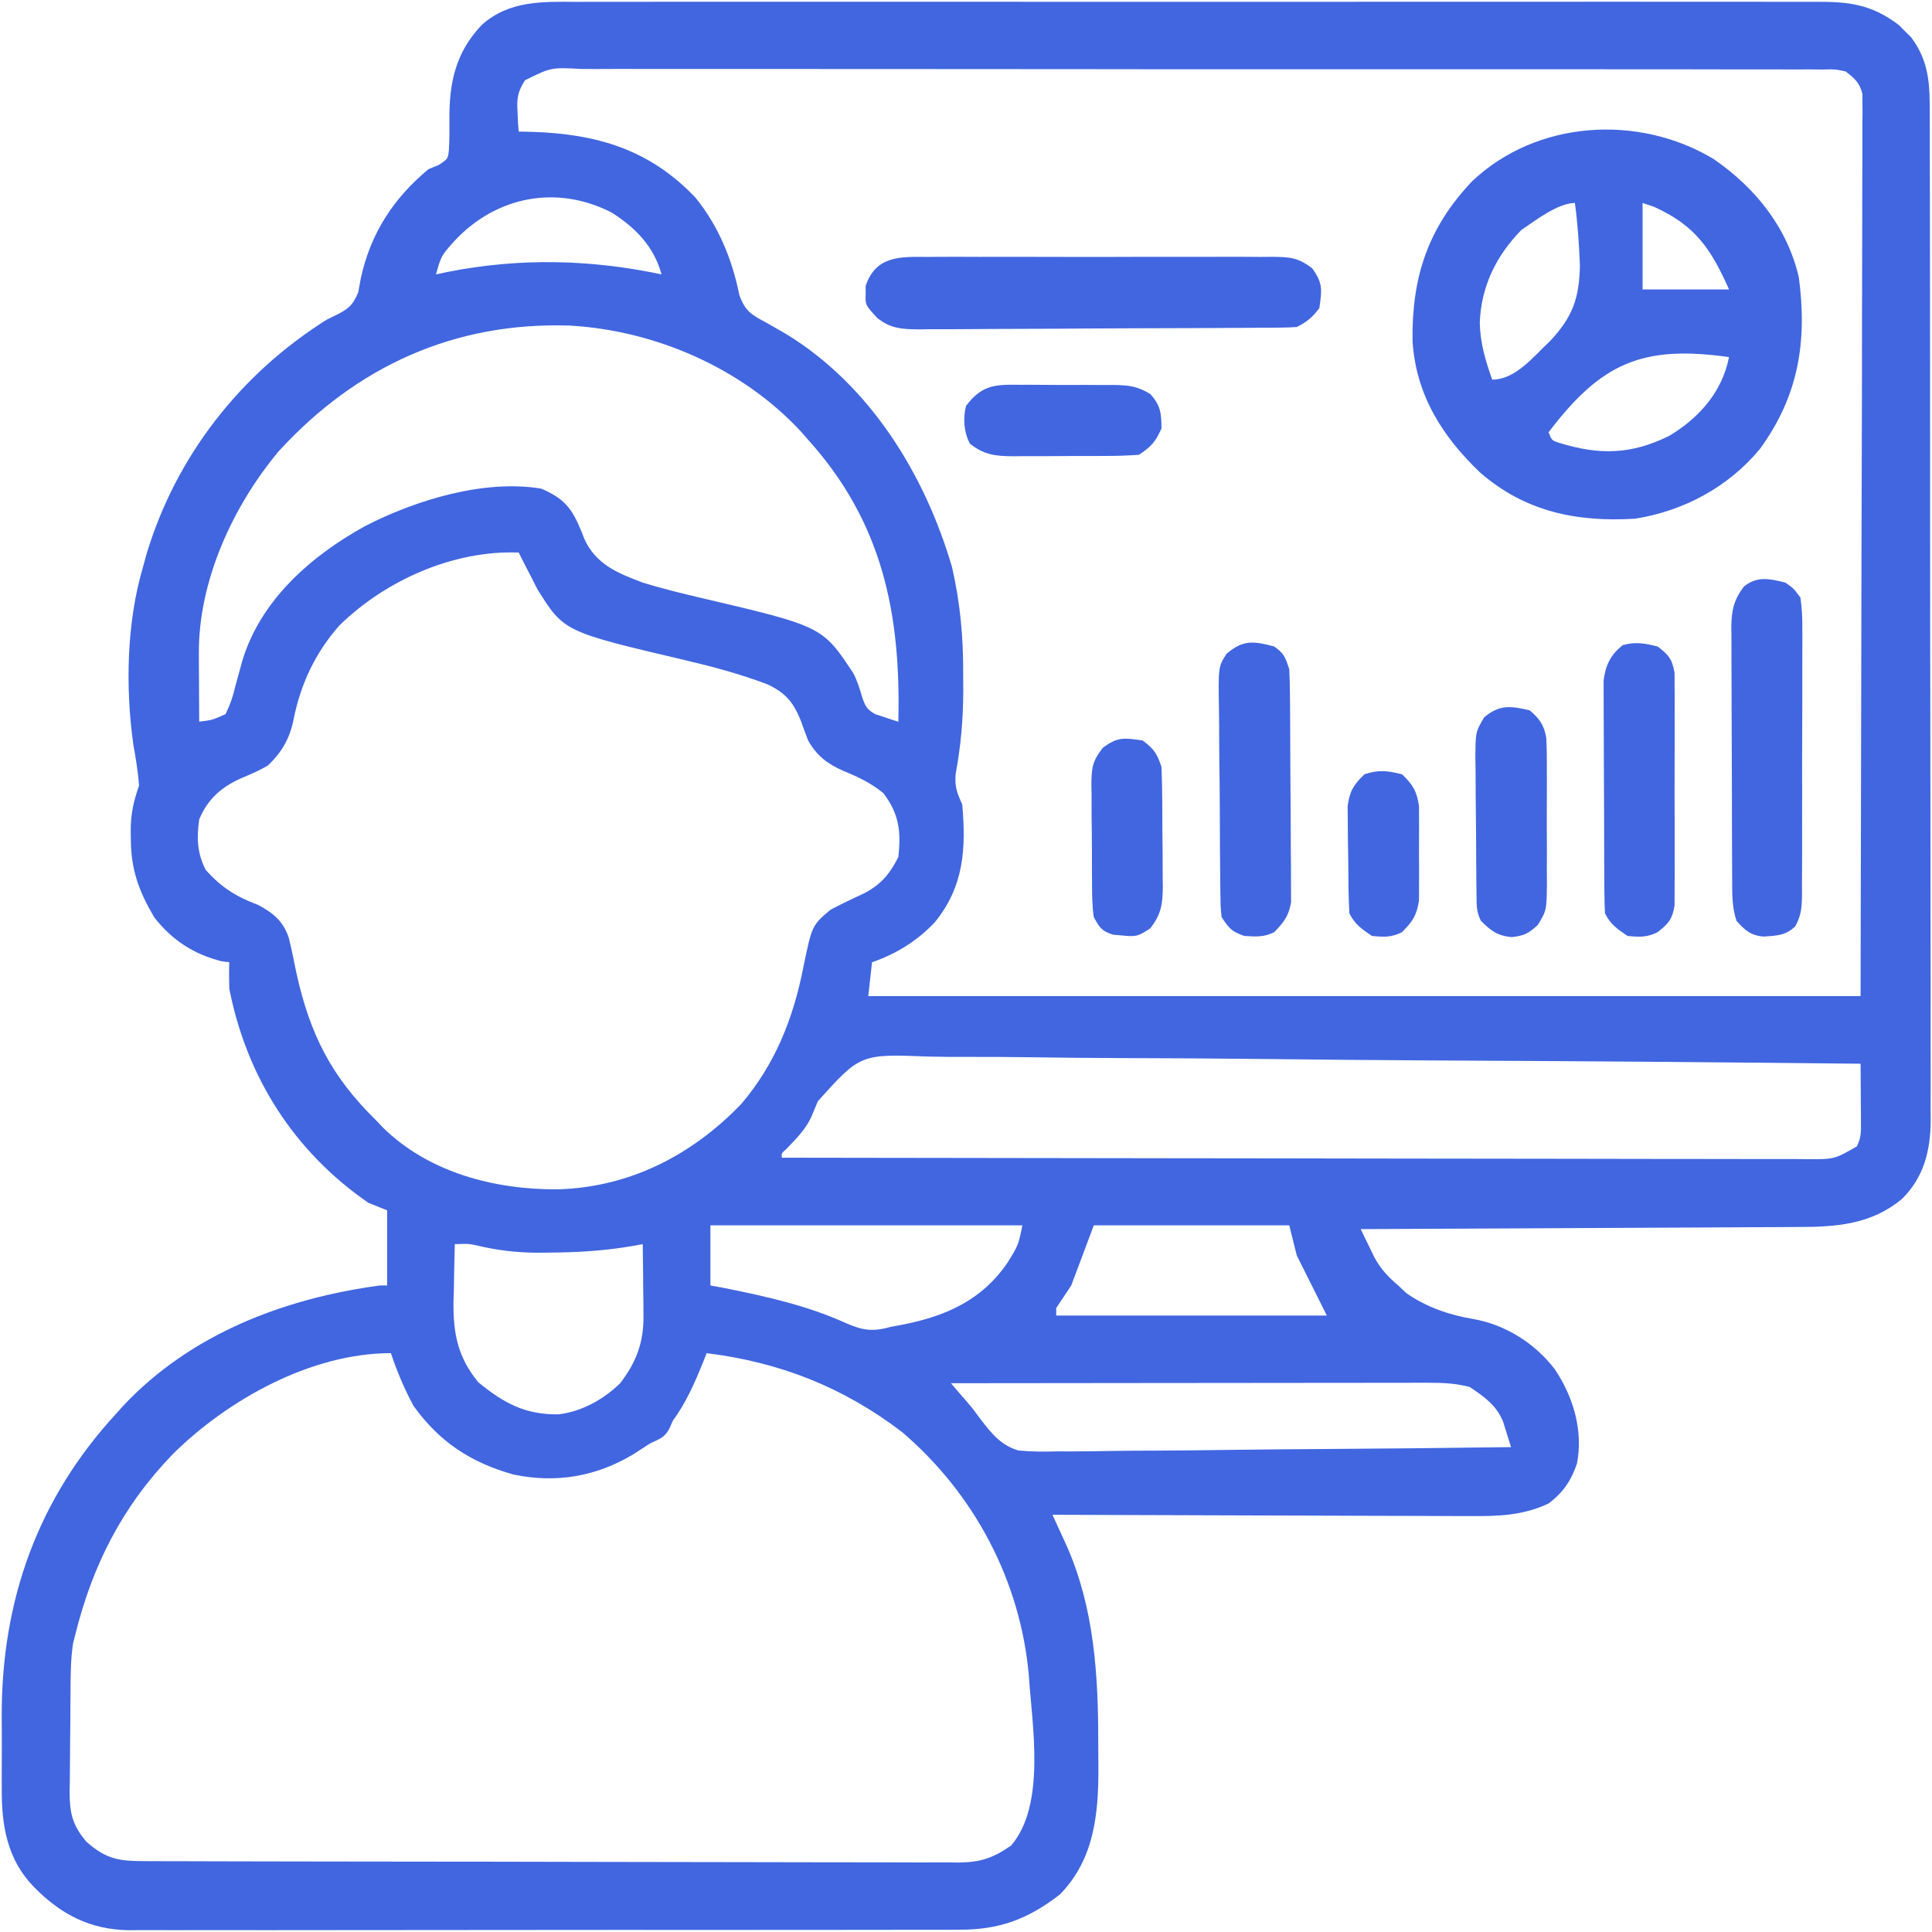 <svg fill="none" viewBox="0 0 514 514" height="514" width="514" xmlns="http://www.w3.org/2000/svg"><path fill="#4166E0" d="M153.544 0.492C155.014 0.487 156.485 0.481 157.955 0.473C161.979 0.457 166.001 0.465 170.025 0.477C174.37 0.486 178.716 0.472 183.062 0.461C191.568 0.443 200.073 0.447 208.579 0.459C215.493 0.468 222.406 0.469 229.319 0.465C230.796 0.464 230.796 0.464 232.303 0.463C234.303 0.462 236.303 0.46 238.303 0.459C257.05 0.448 275.797 0.461 294.544 0.482C310.626 0.5 326.709 0.497 342.791 0.479C361.474 0.457 380.156 0.449 398.838 0.461C400.83 0.462 402.822 0.463 404.815 0.465C406.285 0.466 406.285 0.466 407.785 0.467C414.69 0.47 421.595 0.464 428.5 0.455C436.915 0.444 445.329 0.447 453.744 0.468C458.037 0.478 462.329 0.483 466.622 0.469C470.553 0.457 474.484 0.464 478.415 0.485C479.835 0.49 481.256 0.487 482.676 0.478C491.801 0.42 497.811 1.06 505.207 6.676C505.737 7.216 506.267 7.756 506.813 8.312C507.355 8.845 507.898 9.377 508.457 9.926C513.377 16.539 513.433 22.731 513.395 30.708C513.401 31.883 513.407 33.058 513.413 34.269C513.427 37.517 513.427 40.766 513.422 44.014C513.419 47.523 513.434 51.032 513.446 54.54C513.467 61.409 513.471 68.278 513.47 75.148C513.468 80.733 513.472 86.318 513.479 91.903C513.482 93.513 513.484 95.123 513.486 96.733C513.487 97.936 513.487 97.936 513.489 99.162C513.508 114.313 513.507 129.464 513.5 144.616C513.494 158.466 513.515 172.317 513.548 186.167C513.582 200.399 513.597 214.631 513.593 228.862C513.59 236.848 513.596 244.834 513.62 252.82C513.642 259.62 513.645 266.419 513.626 273.218C513.617 276.685 513.616 280.151 513.637 283.618C513.655 287.383 513.642 291.146 513.622 294.911C513.634 295.998 513.647 297.084 513.659 298.204C513.568 306.13 511.86 313.171 506.069 318.916C497.828 325.811 488.504 326.445 478.137 326.432C476.877 326.443 475.618 326.453 474.32 326.463C470.893 326.491 467.466 326.5 464.039 326.506C460.447 326.516 456.856 326.542 453.264 326.566C446.476 326.61 439.687 326.638 432.898 326.661C425.164 326.689 417.43 326.732 409.695 326.778C393.797 326.87 377.899 326.942 362 327C362.776 328.609 363.559 330.216 364.344 331.82C364.779 332.715 365.214 333.61 365.662 334.532C367.343 337.633 369.32 339.722 372 342C372.722 342.681 373.444 343.361 374.188 344.062C379.627 347.81 385.573 349.856 392.063 350.938C400.561 352.447 408.39 357.404 413.625 364.25C418.54 371.545 421.235 380.495 419.563 389.305C418.041 393.887 415.891 397.04 412 400C405.047 403.284 398.252 403.414 390.687 403.341C389.486 403.341 388.285 403.341 387.048 403.342C383.782 403.34 380.516 403.325 377.25 403.304C373.827 403.285 370.404 403.284 366.98 403.28C360.51 403.271 354.04 403.246 347.57 403.216C340.199 403.182 332.827 403.166 325.456 403.151C310.304 403.12 295.152 403.067 280 403C280.346 403.753 280.692 404.506 281.048 405.282C281.501 406.271 281.953 407.26 282.419 408.279C282.868 409.259 283.317 410.239 283.78 411.249C291.115 427.788 292.187 445.608 292.185 463.435C292.188 465.628 292.206 467.822 292.225 470.016C292.276 482.526 291.164 494.588 282 504C273.476 510.617 265.774 513.459 255.07 513.388C254.098 513.393 253.127 513.398 252.126 513.404C248.885 513.418 245.644 513.411 242.403 513.404C240.073 513.41 237.743 513.417 235.414 513.425C229.095 513.443 222.777 513.442 216.459 513.436C210.513 513.432 204.566 513.44 198.62 513.447C186.122 513.461 173.624 513.456 161.126 513.444C149.707 513.434 138.288 513.447 126.869 513.471C115.128 513.495 103.387 513.505 91.645 513.498C85.06 513.495 78.475 513.497 71.889 513.515C65.696 513.53 59.502 513.526 53.308 513.507C51.039 513.504 48.769 513.507 46.5 513.517C43.394 513.53 40.29 513.519 37.184 513.501C36.293 513.511 35.401 513.52 34.483 513.53C24.009 513.409 16.237 509.372 9 502C1.945 494.749 0.387 485.685 0.469 475.938C0.465 474.907 0.461 473.876 0.457 472.814C0.455 470.642 0.462 468.471 0.479 466.299C0.5 463.036 0.479 459.775 0.453 456.512C0.412 425.745 10.029 398.705 31 376C31.605 375.326 32.209 374.652 32.832 373.957C50.782 354.872 75.587 345.449 101 342C101.66 342 102.32 342 103 342C103 335.4 103 328.8 103 322C101.35 321.34 99.7 320.68 98 320C78.213 306.339 65.6 286.541 61 263C60.938 260.667 60.919 258.332 61 256C60.34 255.917 59.68 255.835 59 255.75C51.535 253.884 45.723 250.09 41 244C36.912 237.049 34.82 231.271 34.813 223.188C34.8 222.488 34.788 221.789 34.776 221.068C34.763 216.617 35.524 213.166 37 209C36.705 205.28 36.137 201.756 35.473 198.09C33.35 182.914 33.674 165.73 38 151C38.329 149.802 38.658 148.605 38.996 147.371C46.844 121.328 63.992 99.425 87 85C87.631 84.693 88.262 84.386 88.913 84.069C92.423 82.358 93.827 81.428 95.313 77.75C95.54 76.513 95.766 75.275 96 74C98.601 62.104 104.609 52.815 114 45C114.904 44.633 115.807 44.265 116.738 43.887C119.169 42.257 119.169 42.257 119.425 39.944C119.577 37.245 119.598 34.578 119.563 31.875C119.473 22.064 121.201 13.917 128.195 6.613C135.467 0.113 144.303 0.429 153.544 0.492ZM139.669 21.358C137.701 24.474 137.468 26.161 137.688 29.812C137.733 30.788 137.778 31.764 137.824 32.77C137.882 33.506 137.94 34.242 138 35C139.16 35.026 140.32 35.052 141.516 35.078C158.706 35.63 172.774 39.7 184.961 52.512C191.139 60.05 194.802 69.028 196.707 78.523C198.333 82.895 199.878 83.703 203.938 85.875C205.122 86.544 206.303 87.22 207.481 87.902C208.369 88.416 208.369 88.416 209.275 88.941C231.521 102.598 246.024 126.186 253.246 150.75C255.521 160.554 256.311 169.733 256.25 179.812C256.262 181.708 256.262 181.708 256.274 183.643C256.258 191.272 255.637 198.479 254.234 205.983C253.974 209.334 254.619 210.988 256 214C257.03 225.816 256.462 235.783 248.75 245.312C244.04 250.316 238.499 253.766 232 256C231.67 258.97 231.34 261.94 231 265C318.12 265 405.24 265 495 265C495.083 225.153 495.165 185.305 495.25 144.25C495.287 131.652 495.323 119.055 495.36 106.075C495.374 94.816 495.374 94.816 495.382 83.557C495.386 78.529 495.401 73.501 495.422 68.472C495.45 62.066 495.458 55.661 495.452 49.255C495.454 46.899 495.462 44.543 495.477 42.187C495.497 39.014 495.492 35.842 495.481 32.668C495.493 31.739 495.504 30.809 495.516 29.851C495.505 28.574 495.505 28.574 495.492 27.272C495.494 26.538 495.495 25.804 495.497 25.049C494.764 22.027 493.461 20.857 491 19C488.216 18.401 488.216 18.401 485.087 18.494C483.261 18.477 483.261 18.477 481.399 18.46C480.046 18.468 478.694 18.477 477.341 18.485C475.906 18.48 474.471 18.473 473.035 18.464C469.086 18.446 465.137 18.452 461.188 18.462C456.931 18.469 452.674 18.453 448.417 18.44C440.075 18.419 431.734 18.419 423.392 18.427C416.613 18.433 409.835 18.432 403.056 18.426C401.61 18.424 401.61 18.424 400.135 18.423C398.177 18.421 396.219 18.419 394.262 18.418C375.891 18.401 357.52 18.41 339.148 18.427C322.333 18.441 305.517 18.427 288.701 18.398C271.444 18.368 254.188 18.357 236.931 18.367C234.98 18.368 233.029 18.369 231.078 18.37C230.118 18.37 229.158 18.371 228.169 18.371C221.397 18.373 214.626 18.364 207.855 18.349C199.604 18.332 191.353 18.332 183.102 18.354C178.891 18.366 174.68 18.369 170.469 18.35C166.615 18.333 162.763 18.34 158.909 18.364C157.513 18.369 156.118 18.366 154.722 18.353C146.603 17.913 146.603 17.913 139.669 21.358ZM121 64C117.384 68.028 117.384 68.028 116 73C117.021 72.783 118.042 72.567 119.094 72.344C138.166 68.58 157.013 68.972 176 73C173.973 65.595 169.188 60.684 162.77 56.57C148.151 49.055 132.077 52.211 121 64ZM74.188 120C61.95 134.644 52.799 154.517 52.903 173.836C52.906 174.899 52.909 175.963 52.912 177.059C52.921 178.153 52.929 179.247 52.938 180.375C52.942 181.493 52.947 182.61 52.951 183.762C52.963 186.508 52.98 189.254 53 192C56.463 191.575 56.463 191.575 60 190C61.285 187.318 61.981 185.333 62.625 182.5C63.022 181.037 63.424 179.576 63.832 178.117C64.123 177.053 64.123 177.053 64.421 175.968C69.208 159.713 82.8 147.846 97.166 139.943C110.623 133.023 128.846 127.464 144 130C150.19 132.663 152.184 135.274 154.688 141.375C155.062 142.346 155.062 142.346 155.443 143.336C158.547 150.162 164.239 152.438 171 155C176.119 156.576 181.286 157.852 186.5 159.062C218.795 166.648 218.795 166.648 227.035 179.133C228.071 181.137 228.676 183.089 229.313 185.25C230.141 187.762 230.542 188.755 232.915 190.022C233.638 190.257 234.361 190.492 235.106 190.734C235.833 190.979 236.56 191.224 237.309 191.476C237.867 191.649 238.425 191.822 239 192C239.689 163.349 234.836 139.028 215 117C213.987 115.846 213.987 115.846 212.953 114.668C197.335 97.904 174.327 87.91 151.602 86.621C120.864 85.609 94.889 97.446 74.188 120ZM90.274 166.422C83.823 173.738 79.921 182.11 78.063 191.625C77.032 196.565 74.972 200.101 71.313 203.625C69.099 204.941 66.936 205.885 64.563 206.875C59.088 209.234 55.322 212.425 53 218C52.299 222.938 52.444 226.889 54.688 231.375C58.874 236.127 62.863 238.561 68.719 240.777C72.739 242.932 75.356 245.078 76.845 249.523C77.599 252.649 78.249 255.783 78.875 258.938C82.468 275.147 88.145 286.405 100 298C100.634 298.666 101.269 299.333 101.922 300.02C114.201 312.054 131.766 316.531 148.429 316.42C167.508 315.858 184.056 307.388 197.215 293.695C206.163 283.218 211.018 271.027 213.664 257.641C216.028 246.161 216.028 246.161 221 242C224.023 240.42 227.086 238.96 230.176 237.516C234.498 235.196 236.804 232.392 239 228C239.763 221.156 239.191 216.515 235 211C231.692 208.307 228.348 206.716 224.438 205.125C220.199 203.276 217.292 201.074 215 197C214.351 195.322 213.727 193.633 213.125 191.938C211.191 186.929 208.931 184.211 204 182C196.848 179.302 189.547 177.343 182.113 175.598C150.027 168.051 150.027 168.051 142.981 156.766C142.389 155.605 141.797 154.445 141.188 153.25C140.583 152.08 139.978 150.909 139.356 149.703C138.908 148.811 138.461 147.919 138 147C120.594 146.349 102.572 154.382 90.274 166.422ZM217.595 292.967C216.998 294.347 216.416 295.734 215.854 297.129C214.295 300.546 211.739 303.032 209.18 305.715C207.887 306.832 207.887 306.832 208 308C243.713 308.069 279.425 308.122 315.138 308.153C319.353 308.157 323.567 308.161 327.782 308.165C328.621 308.166 329.46 308.166 330.324 308.167C343.917 308.18 357.509 308.204 371.102 308.231C385.045 308.259 398.988 308.276 412.931 308.282C421.538 308.286 430.144 308.299 438.75 308.324C444.649 308.34 450.548 308.344 456.446 308.341C459.852 308.339 463.256 308.342 466.662 308.358C470.352 308.372 474.041 308.369 477.731 308.361C478.81 308.369 479.889 308.378 481 308.387C488.019 308.418 488.019 308.418 494 305C495.2 302.599 495.115 301.106 495.098 298.43C495.093 297.086 495.093 297.086 495.088 295.715C495.08 294.778 495.071 293.841 495.063 292.875C495.056 291.458 495.056 291.458 495.049 290.012C495.037 287.674 495.021 285.337 495 283C460.774 282.634 426.549 282.352 392.322 282.183C388.279 282.163 384.236 282.142 380.193 282.121C379.388 282.117 378.583 282.113 377.754 282.108C364.73 282.039 351.707 281.913 338.684 281.766C325.316 281.616 311.949 281.527 298.58 281.495C290.333 281.473 282.089 281.403 273.844 281.273C268.185 281.189 262.528 281.163 256.869 281.184C253.605 281.194 250.347 281.17 247.084 281.093C228.908 280.391 228.908 280.391 217.595 292.967ZM189 326C189 331.28 189 336.56 189 342C190.258 342.227 191.516 342.454 192.813 342.688C203.651 344.877 214.649 347.308 224.75 351.875C229.414 353.921 231.963 354.414 237 353C237.966 352.821 238.931 352.642 239.926 352.457C251.545 350.204 261.155 345.97 268 336C270.925 331.296 270.925 331.296 272 326C244.61 326 217.22 326 189 326ZM291 326C288.03 333.92 288.03 333.92 285 342C283.68 343.98 282.36 345.96 281 348C281 348.66 281 349.32 281 350C304.76 350 328.52 350 353 350C350.36 344.72 347.72 339.44 345 334C344.34 331.36 343.68 328.72 343 326C325.84 326 308.68 326 291 326ZM121 331C120.883 334.979 120.812 338.957 120.75 342.938C120.717 344.054 120.683 345.171 120.649 346.322C120.549 354.828 121.801 361.09 127.25 367.75C134.036 373.302 139.699 376.387 148.559 376.285C154.769 375.56 160.557 372.316 165 368C169.354 362.278 171.27 357.132 171.195 349.945C171.186 348.282 171.186 348.282 171.176 346.586C171.159 345.444 171.142 344.302 171.125 343.125C171.116 341.96 171.107 340.794 171.098 339.594C171.074 336.729 171.041 333.865 171 331C170.151 331.154 169.302 331.307 168.427 331.466C160.841 332.794 153.441 333.219 145.75 333.25C144.841 333.259 143.931 333.268 142.994 333.277C137.536 333.254 132.518 332.671 127.2 331.429C124.719 330.872 124.719 330.872 121 331ZM46 386.84C32.592 400.69 24.607 416.376 20 435C19.821 435.697 19.642 436.393 19.458 437.111C18.783 441.37 18.797 445.596 18.762 449.902C18.754 450.858 18.746 451.813 18.737 452.797C18.724 454.814 18.713 456.83 18.705 458.846C18.693 460.905 18.673 462.964 18.643 465.023C18.601 468.004 18.585 470.984 18.574 473.965C18.557 474.881 18.539 475.796 18.521 476.74C18.54 482.344 19.236 485.567 23 490C28.458 494.808 31.884 495.149 39.001 495.147C40.417 495.153 40.417 495.153 41.862 495.158C45.046 495.169 48.229 495.173 51.413 495.177C53.688 495.183 55.962 495.19 58.237 495.197C64.431 495.214 70.626 495.225 76.82 495.233C80.688 495.238 84.556 495.244 88.424 495.251C99.132 495.268 109.84 495.282 120.549 495.289C123.328 495.291 126.108 495.293 128.888 495.295C129.578 495.296 130.269 495.296 130.981 495.297C142.17 495.305 153.358 495.33 164.547 495.363C176.034 495.396 187.52 495.413 199.007 495.417C205.457 495.419 211.906 495.428 218.356 495.453C224.424 495.477 230.492 495.481 236.56 495.471C238.787 495.47 241.014 495.477 243.242 495.49C246.283 495.508 249.323 495.501 252.364 495.488C253.245 495.499 254.126 495.51 255.034 495.521C260.841 495.46 264.213 494.328 269 491C278.323 480.099 274.581 459.049 273.727 445.867C271.526 420.642 259.24 397.423 240 381C224.372 369.062 207.546 362.431 188 360C187.686 360.797 187.371 361.593 187.047 362.414C184.776 368.036 182.557 373.094 179 378C178.67 378.743 178.34 379.485 178 380.25C176.691 382.542 175.365 382.857 173 384C171.477 384.975 169.956 385.954 168.438 386.938C158.571 392.846 147.957 394.651 136.668 392.309C125.345 389.158 116.869 383.622 110 374C107.562 369.48 105.623 364.868 104 360C82.807 360 60.642 372.341 46 386.84ZM253 368C254.361 369.605 255.727 371.204 257.119 372.782C259 375 259 375 260.934 377.651C263.893 381.462 266.23 384.463 270.948 385.895C274.445 386.229 277.81 386.239 281.323 386.135C283.285 386.137 283.285 386.137 285.287 386.14C288.85 386.143 292.409 386.084 295.971 386.014C299.703 385.951 303.434 385.946 307.166 385.934C314.221 385.903 321.275 385.821 328.33 385.72C336.366 385.608 344.402 385.553 352.439 385.503C368.96 385.399 385.48 385.223 402 385C401.561 383.559 401.111 382.12 400.656 380.684C400.407 379.882 400.158 379.081 399.901 378.256C398.147 373.864 394.82 371.547 391 369C387.415 368.052 384.047 367.876 380.35 367.88C379.224 367.878 378.098 367.877 376.938 367.876C375.712 367.879 374.486 367.883 373.224 367.886C371.926 367.886 370.628 367.886 369.29 367.886C365.739 367.886 362.188 367.892 358.637 367.899C354.922 367.905 351.208 367.905 347.494 367.907C340.464 367.91 333.434 367.918 326.404 367.928C318.399 367.939 310.395 367.945 302.39 367.95C285.927 367.96 269.463 367.978 253 368Z"></path><path fill="#4166E0" d="M455.812 42.25C466.935 49.886 475.436 60.372 478.566 73.75C480.848 90.858 478.517 105.289 468.218 119.449C459.846 129.554 447.951 135.957 435 138C419.466 138.933 405.816 136.158 393.812 125.75C383.672 116.087 376.667 104.997 375.797 90.652C375.584 73.769 379.873 60.63 391.652 48.223C408.836 31.954 435.842 30.312 455.812 42.25ZM437 54C437 61.59 437 69.18 437 77C444.59 77 452.18 77 460 77C455.133 66.049 450.933 59.937 440 55C439.01 54.67 438.02 54.34 437 54ZM404.75 61.188C398.044 68.046 394.061 76.189 393.687 85.812C393.778 91.196 395.198 95.96 397 101C403.225 101 408.023 94.803 412.351 90.764C418.375 84.381 420.149 79.397 420.329 70.649C420.123 65.064 419.736 59.541 419 54C414.46 54 408.365 58.754 404.75 61.188ZM412 115C412.816 117.165 412.816 117.165 414.933 117.852C425.492 121.113 433.967 120.943 444 116C451.333 111.653 457.334 105.289 459.568 96.854C459.782 95.936 459.782 95.936 460 95C436.994 91.759 426.01 96.516 412 115Z"></path><path fill="#4166E0" d="M246.585 68.353C247.651 68.344 248.717 68.335 249.815 68.326C253.335 68.305 256.854 68.319 260.375 68.336C262.822 68.333 265.269 68.328 267.716 68.321C272.844 68.314 277.971 68.325 283.099 68.348C289.674 68.377 296.247 68.36 302.821 68.33C307.874 68.312 312.927 68.318 317.98 68.331C320.404 68.334 322.828 68.33 325.252 68.319C328.64 68.306 332.026 68.325 335.414 68.353C336.416 68.343 337.419 68.333 338.452 68.322C343.161 68.394 345.296 68.457 349.122 71.409C352.016 75.402 351.69 77.163 351 82C349.129 84.431 347.718 85.641 345 87C343.569 87.102 342.134 87.144 340.699 87.154C339.796 87.162 338.894 87.171 337.964 87.18C336.97 87.184 335.977 87.189 334.954 87.193C333.388 87.205 333.388 87.205 331.79 87.218C328.323 87.243 324.857 87.259 321.39 87.273C320.208 87.279 319.026 87.284 317.808 87.29C311.55 87.316 305.293 87.336 299.036 87.35C292.568 87.367 286.101 87.412 279.633 87.463C274.664 87.496 269.696 87.508 264.727 87.513C262.342 87.52 259.958 87.535 257.574 87.559C254.237 87.591 250.901 87.591 247.563 87.584C246.578 87.6 245.593 87.616 244.578 87.633C240.087 87.592 236.97 87.467 233.387 84.592C230.192 81.124 230.192 81.124 230.312 78C230.308 77.361 230.304 76.721 230.3 76.062C233.017 68.048 239.422 68.281 246.585 68.353Z"></path><path fill="#4166E0" d="M475 155C477.187 156.543 477.187 156.543 479 159C479.389 161.861 479.537 164.335 479.501 167.193C479.507 168.017 479.512 168.84 479.518 169.688C479.53 172.407 479.514 175.125 479.496 177.844C479.496 179.734 479.497 181.625 479.5 183.515C479.501 187.476 479.489 191.437 479.466 195.398C479.438 200.476 479.441 205.553 479.453 210.631C479.46 214.534 479.452 218.437 479.44 222.341C479.435 224.213 479.435 226.085 479.439 227.958C479.442 230.574 479.425 233.19 479.404 235.807C479.408 236.581 479.413 237.355 479.417 238.153C479.373 241.374 479.207 243.633 477.605 246.465C475.037 248.92 472.657 248.926 469.226 249.172C465.819 248.909 464.222 247.5 462 245C460.794 241.384 460.844 238.068 460.838 234.303C460.834 233.521 460.829 232.738 460.823 231.932C460.809 229.343 460.802 226.753 460.796 224.164C460.791 222.364 460.785 220.565 460.779 218.765C460.769 214.99 460.763 211.216 460.759 207.441C460.754 202.607 460.73 197.773 460.701 192.938C460.683 189.22 460.678 185.502 460.676 181.784C460.673 180.002 460.665 178.22 460.652 176.438C460.635 173.944 460.637 171.45 460.643 168.956C460.634 168.221 460.625 167.486 460.615 166.729C460.651 162.305 461.312 159.536 464 156C467.554 153.207 470.786 153.947 475 155Z"></path><path fill="#4166E0" d="M441 172C443.943 174.207 444.895 175.37 445.508 179.036C445.511 180.223 445.515 181.41 445.518 182.633C445.525 183.29 445.532 183.948 445.539 184.625C445.557 186.792 445.545 188.958 445.532 191.125C445.534 192.634 445.538 194.144 445.543 195.653C445.549 198.814 445.54 201.974 445.522 205.135C445.499 209.184 445.512 213.232 445.536 217.28C445.551 220.396 445.546 223.512 445.536 226.628C445.533 228.121 445.536 229.613 445.545 231.106C445.556 233.194 445.54 235.28 445.518 237.367C445.513 239.148 445.513 239.148 445.508 240.964C444.899 244.605 443.86 245.748 441 248C438.147 249.427 436.166 249.31 433 249C430.3 247.2 428.458 245.916 427 243C426.893 240.964 426.851 238.924 426.839 236.885C426.83 235.6 426.82 234.315 426.81 232.991C426.805 231.581 426.801 230.172 426.797 228.762C426.791 227.319 426.786 225.877 426.78 224.434C426.769 221.407 426.764 218.38 426.76 215.353C426.755 211.479 426.731 207.606 426.702 203.732C426.683 200.751 426.678 197.77 426.677 194.788C426.674 193.361 426.666 191.933 426.653 190.505C426.635 188.504 426.639 186.504 426.644 184.503C426.64 183.365 426.637 182.228 426.633 181.055C427.123 176.979 428.502 174.177 431.75 171.625C435.141 170.683 437.61 171.152 441 172Z"></path><path fill="#4166E0" d="M339 172C341.644 173.876 341.952 174.857 343 178C343.109 180.074 343.159 182.151 343.177 184.228C343.19 185.513 343.203 186.798 343.216 188.122C343.224 189.527 343.232 190.931 343.238 192.336C343.242 193.044 343.246 193.752 343.251 194.482C343.271 198.229 343.286 201.976 343.295 205.723C343.306 209.589 343.341 213.454 343.38 217.32C343.407 220.297 343.415 223.274 343.418 226.251C343.423 227.676 343.435 229.1 343.453 230.525C343.478 232.521 343.474 234.517 343.47 236.513C343.479 238.215 343.479 238.215 343.488 239.951C342.892 243.673 341.6 245.324 339 248C336.22 249.39 334.081 249.185 331 249C327.657 247.793 327.053 247.079 325 244C324.719 241.091 324.719 241.091 324.678 237.497C324.668 236.841 324.658 236.185 324.648 235.51C324.618 233.342 324.605 231.175 324.594 229.008C324.582 227.499 324.571 225.991 324.559 224.483C324.538 221.32 324.527 218.158 324.52 214.996C324.509 210.948 324.461 206.901 324.404 202.854C324.366 199.738 324.356 196.622 324.353 193.506C324.347 192.014 324.331 190.522 324.304 189.03C324.114 177.388 324.114 177.388 326.302 173.96C330.764 170.082 333.664 170.6 339 172Z"></path><path fill="#4166E0" d="M407 189C409.563 191.183 410.832 192.954 411.371 196.311C411.531 199.225 411.555 202.113 411.532 205.031C411.535 206.1 411.539 207.169 411.543 208.27C411.546 210.526 411.539 212.782 411.522 215.038C411.5 218.488 411.522 221.936 411.547 225.387C411.545 227.581 411.539 229.775 411.532 231.969C411.54 232.999 411.548 234.029 411.556 235.091C411.463 242.242 411.463 242.242 409.092 246.127C406.583 248.373 405.544 248.94 402.188 249.312C398.27 248.928 396.787 247.707 394 245C392.797 242.594 392.854 241.042 392.823 238.354C392.81 237.39 392.798 236.425 392.784 235.431C392.777 234.385 392.77 233.339 392.762 232.262C392.754 231.189 392.746 230.116 392.738 229.01C392.724 226.737 392.713 224.463 392.705 222.189C392.688 218.712 392.644 215.236 392.6 211.76C392.59 209.552 392.581 207.344 392.575 205.137C392.557 204.097 392.54 203.057 392.521 201.986C392.543 194.779 392.543 194.779 394.839 190.866C398.851 187.401 402.032 187.78 407 189Z"></path><path fill="#4166E0" d="M304 197C306.968 199.207 307.829 200.486 309 204C309.121 206.818 309.188 209.611 309.203 212.43C309.209 213.257 309.214 214.084 309.22 214.937C309.23 216.687 309.236 218.437 309.24 220.187C309.25 222.858 309.281 225.528 309.312 228.199C309.319 229.901 309.324 231.603 309.328 233.305C309.34 234.101 309.353 234.897 309.365 235.717C309.347 240.303 308.977 243.282 306 247C302.764 249.158 302.164 249.254 298.5 248.875C297.726 248.811 296.953 248.746 296.156 248.68C293.125 247.724 292.537 246.806 291 244C290.528 240.869 290.532 237.76 290.531 234.598C290.524 233.683 290.516 232.768 290.508 231.826C290.497 229.893 290.494 227.961 290.499 226.029C290.5 223.076 290.458 220.126 290.414 217.174C290.409 215.294 290.406 213.415 290.406 211.535C290.39 210.655 290.373 209.774 290.356 208.867C290.407 204.388 290.548 202.574 293.406 198.943C297.385 195.962 299.132 196.305 304 197Z"></path><path fill="#4166E0" d="M271.281 102.371C272.172 102.369 273.064 102.366 273.982 102.364C275.861 102.365 277.741 102.378 279.62 102.403C282.491 102.437 285.359 102.424 288.231 102.404C290.06 102.411 291.889 102.421 293.719 102.434C295.002 102.426 295.002 102.426 296.311 102.419C300.33 102.498 302.508 102.703 306.018 104.821C308.771 107.847 309 109.951 309 114C307.412 117.574 306.284 118.811 303 121C300.013 121.209 297.121 121.304 294.133 121.301C293.261 121.305 292.389 121.309 291.491 121.314C289.647 121.32 287.803 121.32 285.959 121.316C283.143 121.313 280.328 121.336 277.512 121.361C275.719 121.364 273.926 121.364 272.133 121.363C271.293 121.372 270.453 121.382 269.588 121.391C264.911 121.354 261.793 121.051 258 118C256.421 114.842 256.181 111.393 257 108C261.22 102.39 264.74 102.27 271.281 102.371Z"></path><path fill="#4166E0" d="M373 206C375.894 208.773 376.915 210.435 377.518 214.426C377.522 215.708 377.527 216.991 377.531 218.312C377.535 219.004 377.539 219.695 377.543 220.407C377.546 221.863 377.538 223.319 377.522 224.774C377.5 226.994 377.522 229.21 377.547 231.43C377.544 232.849 377.539 234.268 377.531 235.687C377.527 236.97 377.522 238.253 377.518 239.574C376.919 243.539 375.797 245.185 373 248C370.147 249.427 368.166 249.31 365 249C362.3 247.2 360.458 245.916 359 243C358.741 238.487 358.729 233.971 358.705 229.452C358.688 227.206 358.644 224.962 358.6 222.717C358.59 221.284 358.581 219.851 358.574 218.418C358.56 217.116 358.545 215.815 358.53 214.473C359.077 210.435 360.103 208.814 363 206C366.834 204.722 369.088 205.039 373 206Z"></path></svg>